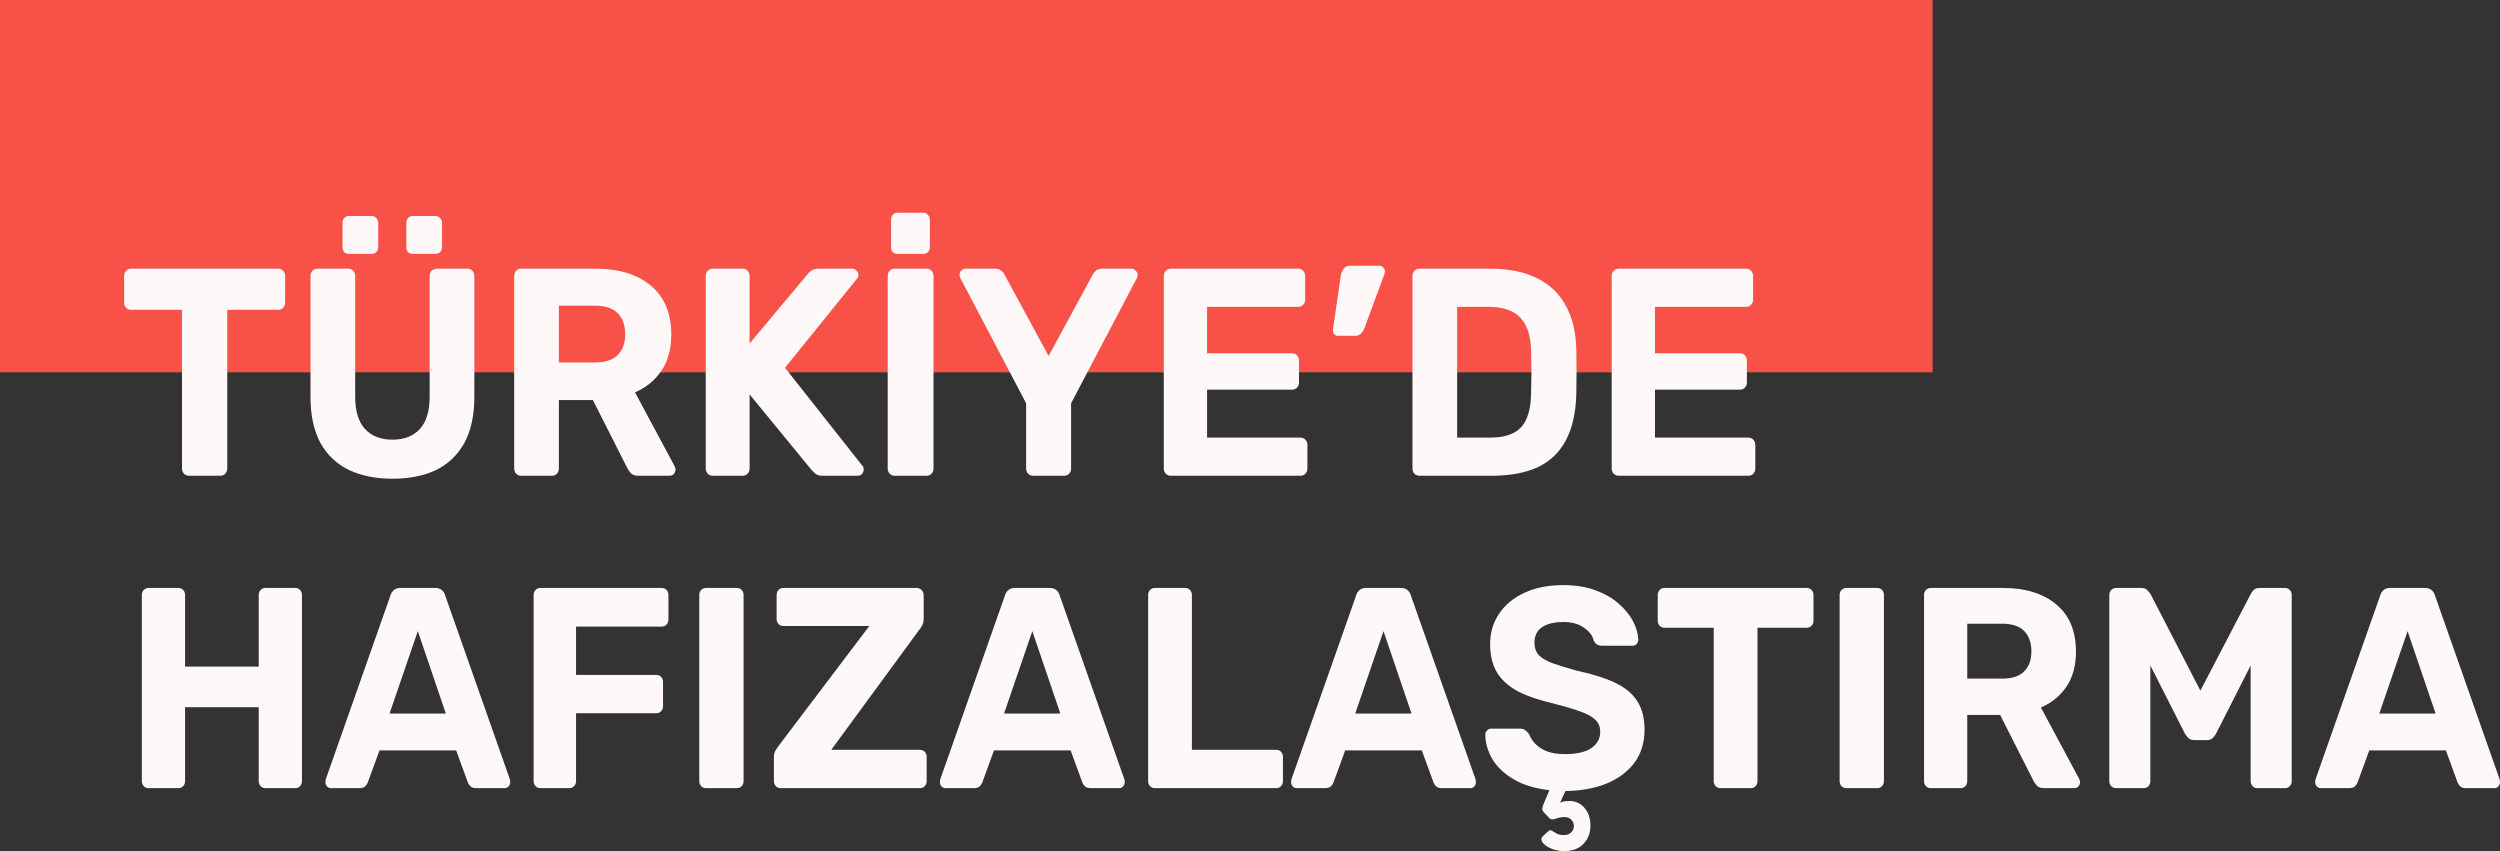 <svg width="141" height="48" viewBox="0 0 141 48" fill="none" xmlns="http://www.w3.org/2000/svg">
<rect x="0" y="0" width="141" height="48" fill="#333333" stroke="none"/>
<path d="M0 0H109V21H0V0Z" fill="#F75148"/>
<path d="M8.383 44.452C8.271 44.452 8.179 44.414 8.107 44.339C8.036 44.263 8 44.167 8 44.048V33.565C8 33.446 8.036 33.349 8.107 33.274C8.179 33.199 8.271 33.161 8.383 33.161H10.054C10.167 33.161 10.259 33.199 10.33 33.274C10.402 33.349 10.438 33.446 10.438 33.565V37.597H14.592V33.565C14.592 33.446 14.628 33.349 14.699 33.274C14.771 33.199 14.863 33.161 14.975 33.161H16.646C16.759 33.161 16.851 33.199 16.922 33.274C16.994 33.349 17.03 33.446 17.03 33.565V44.048C17.03 44.167 16.994 44.263 16.922 44.339C16.851 44.414 16.759 44.452 16.646 44.452H14.975C14.863 44.452 14.771 44.414 14.699 44.339C14.628 44.263 14.592 44.167 14.592 44.048V39.887H10.438V44.048C10.438 44.167 10.402 44.263 10.33 44.339C10.259 44.414 10.167 44.452 10.054 44.452H8.383Z" fill="#FFF8F8"/>
<path d="M18.675 44.452C18.583 44.452 18.506 44.419 18.445 44.355C18.383 44.28 18.353 44.199 18.353 44.113C18.353 44.059 18.358 44.011 18.368 43.968L22.017 33.597C22.047 33.478 22.109 33.376 22.201 33.29C22.293 33.204 22.42 33.161 22.584 33.161H24.546C24.71 33.161 24.837 33.204 24.929 33.29C25.021 33.376 25.083 33.478 25.113 33.597L28.762 43.968C28.772 44.011 28.777 44.059 28.777 44.113C28.777 44.199 28.747 44.28 28.685 44.355C28.624 44.419 28.547 44.452 28.455 44.452H26.861C26.708 44.452 26.595 44.414 26.524 44.339C26.452 44.263 26.406 44.194 26.386 44.129L25.727 42.323H21.403L20.744 44.129C20.724 44.194 20.678 44.263 20.606 44.339C20.535 44.414 20.422 44.452 20.269 44.452H18.675ZM21.971 40.242H25.144L23.565 35.597L21.971 40.242Z" fill="#FFF8F8"/>
<path d="M30.48 44.452C30.368 44.452 30.276 44.414 30.204 44.339C30.133 44.263 30.097 44.167 30.097 44.048V33.565C30.097 33.446 30.133 33.349 30.204 33.274C30.276 33.199 30.368 33.161 30.48 33.161H37.318C37.43 33.161 37.522 33.199 37.594 33.274C37.665 33.349 37.701 33.446 37.701 33.565V34.935C37.701 35.054 37.665 35.151 37.594 35.226C37.522 35.301 37.43 35.339 37.318 35.339H32.489V38.065H37.011C37.124 38.065 37.216 38.102 37.287 38.177C37.359 38.253 37.395 38.349 37.395 38.468V39.839C37.395 39.946 37.359 40.038 37.287 40.113C37.216 40.188 37.124 40.226 37.011 40.226H32.489V44.048C32.489 44.167 32.453 44.263 32.381 44.339C32.31 44.414 32.218 44.452 32.105 44.452H30.48Z" fill="#FFF8F8"/>
<path d="M39.822 44.452C39.71 44.452 39.618 44.414 39.546 44.339C39.475 44.263 39.439 44.167 39.439 44.048V33.565C39.439 33.446 39.475 33.349 39.546 33.274C39.618 33.199 39.71 33.161 39.822 33.161H41.555C41.667 33.161 41.759 33.199 41.831 33.274C41.902 33.349 41.938 33.446 41.938 33.565V44.048C41.938 44.167 41.902 44.263 41.831 44.339C41.759 44.414 41.667 44.452 41.555 44.452H39.822Z" fill="#FFF8F8"/>
<path d="M44.031 44.452C43.919 44.452 43.827 44.414 43.755 44.339C43.684 44.253 43.648 44.156 43.648 44.048V42.694C43.648 42.543 43.679 42.419 43.74 42.323C43.801 42.226 43.847 42.156 43.878 42.113L49.029 35.306H44.169C44.067 35.306 43.98 35.269 43.909 35.194C43.837 35.118 43.801 35.027 43.801 34.919V33.565C43.801 33.446 43.837 33.349 43.909 33.274C43.98 33.199 44.067 33.161 44.169 33.161H51.696C51.809 33.161 51.901 33.199 51.972 33.274C52.054 33.349 52.095 33.446 52.095 33.565V34.903C52.095 35.022 52.075 35.129 52.034 35.226C51.993 35.312 51.947 35.387 51.896 35.452L46.883 42.29H51.88C51.993 42.29 52.085 42.328 52.156 42.403C52.228 42.478 52.264 42.575 52.264 42.694V44.048C52.264 44.167 52.228 44.263 52.156 44.339C52.085 44.414 51.993 44.452 51.88 44.452H44.031Z" fill="#FFF8F8"/>
<path d="M53.333 44.452C53.24 44.452 53.164 44.419 53.102 44.355C53.041 44.28 53.011 44.199 53.011 44.113C53.011 44.059 53.016 44.011 53.026 43.968L56.675 33.597C56.705 33.478 56.767 33.376 56.858 33.29C56.95 33.204 57.078 33.161 57.242 33.161H59.204C59.367 33.161 59.495 33.204 59.587 33.29C59.679 33.376 59.74 33.478 59.771 33.597L63.42 43.968C63.43 44.011 63.435 44.059 63.435 44.113C63.435 44.199 63.404 44.28 63.343 44.355C63.282 44.419 63.205 44.452 63.113 44.452H61.519C61.366 44.452 61.253 44.414 61.182 44.339C61.11 44.263 61.064 44.194 61.044 44.129L60.384 42.323H56.061L55.402 44.129C55.382 44.194 55.336 44.263 55.264 44.339C55.193 44.414 55.08 44.452 54.927 44.452H53.333ZM56.629 40.242H59.802L58.223 35.597L56.629 40.242Z" fill="#FFF8F8"/>
<path d="M65.138 44.452C65.026 44.452 64.934 44.414 64.862 44.339C64.791 44.263 64.755 44.167 64.755 44.048V33.565C64.755 33.446 64.791 33.349 64.862 33.274C64.934 33.199 65.026 33.161 65.138 33.161H66.84C66.953 33.161 67.044 33.199 67.116 33.274C67.188 33.349 67.223 33.446 67.223 33.565V42.29H71.976C72.088 42.29 72.18 42.328 72.252 42.403C72.323 42.478 72.359 42.575 72.359 42.694V44.048C72.359 44.167 72.323 44.263 72.252 44.339C72.18 44.414 72.088 44.452 71.976 44.452H65.138Z" fill="#FFF8F8"/>
<path d="M73.139 44.452C73.047 44.452 72.971 44.419 72.909 44.355C72.848 44.28 72.817 44.199 72.817 44.113C72.817 44.059 72.822 44.011 72.832 43.968L76.481 33.597C76.512 33.478 76.573 33.376 76.665 33.29C76.757 33.204 76.885 33.161 77.048 33.161H79.011C79.174 33.161 79.302 33.204 79.394 33.29C79.486 33.376 79.547 33.478 79.578 33.597L83.227 43.968C83.237 44.011 83.242 44.059 83.242 44.113C83.242 44.199 83.211 44.28 83.15 44.355C83.088 44.419 83.012 44.452 82.92 44.452H81.326C81.172 44.452 81.06 44.414 80.988 44.339C80.917 44.263 80.871 44.194 80.85 44.129L80.191 42.323H75.868L75.209 44.129C75.188 44.194 75.142 44.263 75.071 44.339C74.999 44.414 74.887 44.452 74.734 44.452H73.139ZM76.435 40.242H79.609L78.029 35.597L76.435 40.242Z" fill="#FFF8F8"/>
<path d="M88.23 48C87.954 48 87.703 47.952 87.478 47.855C87.254 47.758 87.095 47.645 87.003 47.516C86.911 47.387 86.911 47.274 87.003 47.177L87.279 46.919C87.371 46.833 87.448 46.806 87.509 46.839C87.581 46.882 87.668 46.935 87.77 47C87.872 47.065 88.025 47.097 88.23 47.097C88.383 47.097 88.511 47.048 88.613 46.952C88.715 46.855 88.766 46.731 88.766 46.581C88.766 46.441 88.715 46.323 88.613 46.226C88.521 46.129 88.393 46.081 88.23 46.081C88.097 46.081 87.979 46.097 87.877 46.129C87.775 46.172 87.678 46.199 87.586 46.21C87.504 46.22 87.427 46.188 87.356 46.113L87.065 45.806C87.003 45.742 86.978 45.667 86.988 45.581C86.998 45.505 87.029 45.409 87.08 45.29L87.386 44.565C86.6 44.478 85.935 44.28 85.394 43.968C84.862 43.656 84.458 43.28 84.183 42.839C83.917 42.387 83.779 41.919 83.769 41.435C83.769 41.349 83.799 41.274 83.861 41.21C83.922 41.134 83.999 41.097 84.091 41.097H85.731C85.864 41.097 85.966 41.129 86.037 41.194C86.109 41.247 86.175 41.317 86.237 41.403C86.308 41.586 86.421 41.763 86.574 41.935C86.737 42.108 86.957 42.253 87.233 42.371C87.509 42.478 87.852 42.532 88.26 42.532C88.925 42.532 89.42 42.419 89.747 42.194C90.085 41.968 90.253 41.661 90.253 41.274C90.253 40.995 90.161 40.769 89.977 40.597C89.804 40.425 89.522 40.269 89.134 40.129C88.756 39.989 88.25 39.839 87.617 39.677C86.85 39.505 86.196 39.285 85.654 39.016C85.123 38.737 84.719 38.382 84.443 37.952C84.177 37.511 84.044 36.968 84.044 36.323C84.044 35.677 84.213 35.108 84.55 34.613C84.888 34.108 85.363 33.715 85.976 33.435C86.589 33.145 87.32 33 88.168 33C88.853 33 89.456 33.097 89.977 33.29C90.509 33.484 90.948 33.737 91.296 34.048C91.653 34.36 91.924 34.694 92.108 35.048C92.292 35.403 92.389 35.747 92.4 36.081C92.4 36.167 92.369 36.247 92.308 36.323C92.246 36.387 92.17 36.419 92.078 36.419H90.361C90.258 36.419 90.166 36.398 90.085 36.355C90.003 36.312 89.936 36.237 89.885 36.129C89.824 35.849 89.64 35.608 89.334 35.403C89.037 35.188 88.649 35.081 88.168 35.081C87.668 35.081 87.269 35.177 86.973 35.371C86.686 35.565 86.543 35.86 86.543 36.258C86.543 36.516 86.615 36.737 86.758 36.919C86.911 37.091 87.162 37.247 87.509 37.387C87.867 37.516 88.337 37.661 88.919 37.823C89.819 38.016 90.55 38.247 91.112 38.516C91.674 38.785 92.088 39.134 92.353 39.565C92.619 39.984 92.752 40.516 92.752 41.161C92.752 41.882 92.563 42.5 92.185 43.016C91.807 43.522 91.28 43.914 90.606 44.194C89.942 44.462 89.17 44.602 88.291 44.613L87.984 45.274C88.046 45.242 88.127 45.215 88.23 45.194C88.342 45.183 88.434 45.177 88.506 45.177C88.863 45.177 89.15 45.306 89.364 45.565C89.589 45.823 89.701 46.156 89.701 46.565C89.701 46.973 89.574 47.312 89.318 47.581C89.063 47.86 88.7 48 88.23 48Z" fill="#FFF8F8"/>
<path d="M97.037 44.452C96.925 44.452 96.833 44.414 96.761 44.339C96.69 44.263 96.654 44.167 96.654 44.048V35.403H93.864C93.761 35.403 93.675 35.366 93.603 35.29C93.531 35.215 93.496 35.124 93.496 35.016V33.565C93.496 33.446 93.531 33.349 93.603 33.274C93.675 33.199 93.761 33.161 93.864 33.161H101.897C102.009 33.161 102.101 33.199 102.173 33.274C102.244 33.349 102.28 33.446 102.28 33.565V35.016C102.28 35.124 102.244 35.215 102.173 35.29C102.101 35.366 102.009 35.403 101.897 35.403H99.122V44.048C99.122 44.167 99.086 44.263 99.015 44.339C98.943 44.414 98.851 44.452 98.739 44.452H97.037Z" fill="#FFF8F8"/>
<path d="M104.138 44.452C104.025 44.452 103.933 44.414 103.862 44.339C103.79 44.263 103.755 44.167 103.755 44.048V33.565C103.755 33.446 103.79 33.349 103.862 33.274C103.933 33.199 104.025 33.161 104.138 33.161H105.87C105.983 33.161 106.075 33.199 106.146 33.274C106.218 33.349 106.253 33.446 106.253 33.565V44.048C106.253 44.167 106.218 44.263 106.146 44.339C106.075 44.414 105.983 44.452 105.87 44.452H104.138Z" fill="#FFF8F8"/>
<path d="M108.899 44.452C108.786 44.452 108.694 44.414 108.623 44.339C108.551 44.263 108.515 44.167 108.515 44.048V33.565C108.515 33.446 108.551 33.349 108.623 33.274C108.694 33.199 108.786 33.161 108.899 33.161H112.961C114.239 33.161 115.245 33.473 115.981 34.097C116.717 34.71 117.085 35.597 117.085 36.758C117.085 37.543 116.906 38.199 116.548 38.726C116.191 39.253 115.71 39.645 115.107 39.903L117.269 43.935C117.3 44 117.315 44.059 117.315 44.113C117.315 44.199 117.284 44.28 117.223 44.355C117.162 44.419 117.085 44.452 116.993 44.452H115.291C115.107 44.452 114.969 44.403 114.877 44.306C114.786 44.199 114.719 44.102 114.678 44.016L112.808 40.323H110.953V44.048C110.953 44.167 110.917 44.263 110.846 44.339C110.774 44.414 110.682 44.452 110.57 44.452H108.899ZM110.953 38.274H112.915C113.477 38.274 113.891 38.14 114.157 37.871C114.433 37.602 114.571 37.226 114.571 36.742C114.571 36.258 114.438 35.876 114.172 35.597C113.907 35.317 113.488 35.177 112.915 35.177H110.953V38.274Z" fill="#FFF8F8"/>
<path d="M119.348 44.452C119.246 44.452 119.154 44.414 119.072 44.339C119.001 44.263 118.965 44.167 118.965 44.048V33.565C118.965 33.446 119.001 33.349 119.072 33.274C119.154 33.199 119.246 33.161 119.348 33.161H120.774C120.927 33.161 121.04 33.204 121.111 33.29C121.193 33.376 121.249 33.441 121.28 33.484L124.101 38.952L126.952 33.484C126.973 33.441 127.019 33.376 127.09 33.29C127.172 33.204 127.29 33.161 127.443 33.161H128.869C128.981 33.161 129.073 33.199 129.145 33.274C129.216 33.349 129.252 33.446 129.252 33.565V44.048C129.252 44.167 129.216 44.263 129.145 44.339C129.073 44.414 128.981 44.452 128.869 44.452H127.305C127.203 44.452 127.116 44.414 127.044 44.339C126.973 44.263 126.937 44.167 126.937 44.048V37.532L124.99 41.371C124.939 41.468 124.872 41.554 124.791 41.629C124.709 41.704 124.602 41.742 124.469 41.742H123.748C123.615 41.742 123.508 41.704 123.426 41.629C123.345 41.554 123.278 41.468 123.227 41.371L121.28 37.532V44.048C121.28 44.167 121.244 44.263 121.173 44.339C121.101 44.414 121.014 44.452 120.912 44.452H119.348Z" fill="#FFF8F8"/>
<path d="M130.897 44.452C130.805 44.452 130.729 44.419 130.667 44.355C130.606 44.28 130.575 44.199 130.575 44.113C130.575 44.059 130.58 44.011 130.591 43.968L134.239 33.597C134.27 33.478 134.331 33.376 134.423 33.29C134.515 33.204 134.643 33.161 134.807 33.161H136.769C136.932 33.161 137.06 33.204 137.152 33.29C137.244 33.376 137.305 33.478 137.336 33.597L140.985 43.968C140.995 44.011 141 44.059 141 44.113C141 44.199 140.969 44.28 140.908 44.355C140.847 44.419 140.77 44.452 140.678 44.452H139.084C138.93 44.452 138.818 44.414 138.746 44.339C138.675 44.263 138.629 44.194 138.608 44.129L137.949 42.323H133.626L132.967 44.129C132.946 44.194 132.9 44.263 132.829 44.339C132.757 44.414 132.645 44.452 132.492 44.452H130.897ZM134.193 40.242H137.367L135.788 35.597L134.193 40.242Z" fill="#FFF8F8"/>
<path d="M10.662 26.833C10.545 26.833 10.45 26.794 10.376 26.716C10.302 26.639 10.265 26.538 10.265 26.416V17.473H7.38C7.275 17.473 7.185 17.434 7.111 17.356C7.037 17.278 7 17.183 7 17.072V15.571C7 15.448 7.037 15.348 7.111 15.27C7.185 15.192 7.275 15.153 7.38 15.153H15.686C15.802 15.153 15.897 15.192 15.971 15.27C16.045 15.348 16.082 15.448 16.082 15.571V17.072C16.082 17.183 16.045 17.278 15.971 17.356C15.897 17.434 15.802 17.473 15.686 17.473H12.817V26.416C12.817 26.538 12.78 26.639 12.706 26.716C12.632 26.794 12.537 26.833 12.421 26.833H10.662Z" fill="#FFF8F8"/>
<path d="M22.14 27C21.21 27 20.397 26.839 19.699 26.516C19.002 26.182 18.463 25.676 18.082 24.998C17.702 24.308 17.512 23.435 17.512 22.378V15.571C17.512 15.448 17.549 15.348 17.623 15.27C17.697 15.192 17.792 15.153 17.908 15.153H19.636C19.752 15.153 19.847 15.192 19.921 15.27C19.995 15.348 20.032 15.448 20.032 15.571V22.361C20.032 23.185 20.217 23.796 20.587 24.197C20.957 24.597 21.474 24.798 22.14 24.798C22.795 24.798 23.308 24.597 23.678 24.197C24.048 23.796 24.233 23.185 24.233 22.361V15.571C24.233 15.448 24.27 15.348 24.343 15.27C24.428 15.192 24.523 15.153 24.629 15.153H26.372C26.478 15.153 26.568 15.192 26.642 15.27C26.716 15.348 26.753 15.448 26.753 15.571V22.378C26.753 23.435 26.563 24.308 26.182 24.998C25.802 25.676 25.268 26.182 24.581 26.516C23.894 26.839 23.081 27 22.14 27ZM23.266 14.319C23.16 14.319 23.075 14.286 23.012 14.219C22.949 14.152 22.917 14.058 22.917 13.935V12.567C22.917 12.456 22.949 12.367 23.012 12.3C23.075 12.223 23.16 12.184 23.266 12.184H24.565C24.671 12.184 24.756 12.223 24.819 12.3C24.893 12.367 24.93 12.456 24.93 12.567V13.935C24.93 14.058 24.893 14.152 24.819 14.219C24.756 14.286 24.671 14.319 24.565 14.319H23.266ZM19.668 14.319C19.562 14.319 19.477 14.286 19.414 14.219C19.351 14.152 19.319 14.058 19.319 13.935V12.567C19.319 12.456 19.351 12.367 19.414 12.3C19.477 12.223 19.562 12.184 19.668 12.184H20.967C21.073 12.184 21.157 12.223 21.221 12.3C21.295 12.367 21.332 12.456 21.332 12.567V13.935C21.332 14.058 21.295 14.152 21.221 14.219C21.157 14.286 21.073 14.319 20.967 14.319H19.668Z" fill="#FFF8F8"/>
<path d="M29.396 26.833C29.28 26.833 29.184 26.794 29.11 26.716C29.037 26.639 29 26.538 29 26.416V15.571C29 15.448 29.037 15.348 29.11 15.27C29.184 15.192 29.28 15.153 29.396 15.153H33.596C34.917 15.153 35.958 15.476 36.719 16.121C37.48 16.755 37.86 17.673 37.86 18.874C37.86 19.686 37.675 20.365 37.305 20.91C36.935 21.455 36.439 21.861 35.815 22.128L38.05 26.299C38.082 26.366 38.098 26.427 38.098 26.483C38.098 26.572 38.066 26.655 38.003 26.733C37.939 26.8 37.86 26.833 37.765 26.833H36.005C35.815 26.833 35.673 26.783 35.578 26.683C35.483 26.572 35.414 26.472 35.371 26.383L33.438 22.562H31.52V26.416C31.52 26.538 31.483 26.639 31.409 26.716C31.335 26.794 31.24 26.833 31.124 26.833H29.396ZM31.52 20.443H33.549C34.13 20.443 34.558 20.304 34.833 20.026C35.118 19.747 35.261 19.358 35.261 18.858C35.261 18.357 35.123 17.962 34.848 17.673C34.574 17.384 34.141 17.239 33.549 17.239H31.52V20.443Z" fill="#FFF8F8"/>
<path d="M40.2 26.833C40.084 26.833 39.989 26.794 39.915 26.716C39.841 26.639 39.804 26.538 39.804 26.416V15.571C39.804 15.448 39.841 15.348 39.915 15.27C39.989 15.192 40.084 15.153 40.2 15.153H41.88C41.997 15.153 42.092 15.192 42.166 15.27C42.24 15.348 42.277 15.448 42.277 15.571V19.375L45.542 15.47C45.584 15.404 45.653 15.337 45.748 15.27C45.854 15.192 45.991 15.153 46.16 15.153H48.078C48.173 15.153 48.252 15.192 48.316 15.27C48.379 15.337 48.411 15.415 48.411 15.504C48.411 15.582 48.39 15.649 48.347 15.704L44.274 20.743L48.649 26.282C48.691 26.327 48.712 26.394 48.712 26.483C48.712 26.572 48.68 26.655 48.617 26.733C48.553 26.8 48.474 26.833 48.379 26.833H46.398C46.208 26.833 46.065 26.789 45.97 26.7C45.875 26.611 45.811 26.549 45.78 26.516L42.277 22.245V26.416C42.277 26.538 42.24 26.639 42.166 26.716C42.092 26.794 41.997 26.833 41.88 26.833H40.2Z" fill="#FFF8F8"/>
<path d="M50.463 26.833C50.347 26.833 50.252 26.794 50.178 26.716C50.104 26.639 50.067 26.538 50.067 26.416V15.571C50.067 15.448 50.104 15.348 50.178 15.27C50.252 15.192 50.347 15.153 50.463 15.153H52.254C52.37 15.153 52.465 15.192 52.539 15.27C52.613 15.348 52.65 15.448 52.65 15.571V26.416C52.65 26.538 52.613 26.639 52.539 26.716C52.465 26.794 52.37 26.833 52.254 26.833H50.463ZM50.605 14.319C50.5 14.319 50.415 14.286 50.352 14.219C50.288 14.152 50.257 14.058 50.257 13.935V12.384C50.257 12.273 50.288 12.184 50.352 12.117C50.415 12.039 50.5 12 50.605 12H52.08C52.185 12 52.27 12.039 52.333 12.117C52.407 12.184 52.444 12.273 52.444 12.384V13.935C52.444 14.058 52.407 14.152 52.333 14.219C52.27 14.286 52.185 14.319 52.08 14.319H50.605Z" fill="#FFF8F8"/>
<path d="M58.27 26.833C58.154 26.833 58.059 26.794 57.985 26.716C57.911 26.639 57.874 26.538 57.874 26.416V22.745L54.165 15.687C54.154 15.654 54.144 15.626 54.133 15.604C54.122 15.571 54.117 15.537 54.117 15.504C54.117 15.415 54.149 15.337 54.212 15.27C54.286 15.192 54.365 15.153 54.45 15.153H56.13C56.278 15.153 56.394 15.192 56.479 15.27C56.563 15.348 56.621 15.421 56.653 15.487L59.142 20.076L61.63 15.487C61.662 15.421 61.72 15.348 61.805 15.27C61.889 15.192 62.005 15.153 62.153 15.153H63.834C63.918 15.153 63.992 15.192 64.055 15.27C64.129 15.337 64.166 15.415 64.166 15.504C64.166 15.537 64.161 15.571 64.151 15.604C64.14 15.626 64.129 15.654 64.119 15.687L60.41 22.745V26.416C60.41 26.538 60.373 26.639 60.299 26.716C60.225 26.794 60.13 26.833 60.014 26.833H58.27Z" fill="#FFF8F8"/>
<path d="M66.035 26.833C65.919 26.833 65.823 26.794 65.749 26.716C65.675 26.639 65.638 26.538 65.638 26.416V15.571C65.638 15.448 65.675 15.348 65.749 15.27C65.823 15.192 65.919 15.153 66.035 15.153H73.215C73.331 15.153 73.426 15.192 73.5 15.27C73.574 15.348 73.611 15.448 73.611 15.571V16.905C73.611 17.017 73.574 17.111 73.5 17.189C73.426 17.267 73.331 17.306 73.215 17.306H68.079V19.925H72.866C72.983 19.925 73.078 19.964 73.152 20.042C73.226 20.12 73.263 20.22 73.263 20.343V21.577C73.263 21.689 73.226 21.783 73.152 21.861C73.078 21.939 72.983 21.978 72.866 21.978H68.079V24.681H73.342C73.458 24.681 73.553 24.72 73.627 24.798C73.701 24.875 73.738 24.976 73.738 25.098V26.416C73.738 26.538 73.701 26.639 73.627 26.716C73.553 26.794 73.458 26.833 73.342 26.833H66.035Z" fill="#FFF8F8"/>
<path d="M75.464 18.941C75.369 18.941 75.295 18.908 75.242 18.841C75.189 18.774 75.168 18.685 75.179 18.574L75.623 15.537C75.644 15.393 75.697 15.265 75.781 15.153C75.866 15.042 75.992 14.987 76.161 14.987H77.81C77.894 14.987 77.963 15.02 78.016 15.087C78.079 15.153 78.111 15.226 78.111 15.304C78.111 15.382 78.095 15.448 78.064 15.504L76.954 18.507C76.912 18.619 76.848 18.719 76.764 18.808C76.69 18.897 76.574 18.941 76.415 18.941H75.464Z" fill="#FFF8F8"/>
<path d="M80.059 26.833C79.943 26.833 79.847 26.794 79.773 26.716C79.7 26.639 79.663 26.538 79.663 26.416V15.571C79.663 15.448 79.7 15.348 79.773 15.27C79.847 15.192 79.943 15.153 80.059 15.153H84.037C85.094 15.153 85.976 15.332 86.684 15.687C87.392 16.032 87.931 16.544 88.301 17.223C88.681 17.89 88.882 18.719 88.903 19.709C88.914 20.198 88.919 20.626 88.919 20.993C88.919 21.36 88.914 21.783 88.903 22.261C88.872 23.296 88.676 24.152 88.317 24.831C87.958 25.509 87.429 26.016 86.732 26.349C86.034 26.672 85.163 26.833 84.117 26.833H80.059ZM82.183 24.681H84.037C84.566 24.681 84.999 24.597 85.337 24.43C85.675 24.264 85.924 24.002 86.082 23.646C86.251 23.279 86.341 22.806 86.352 22.228C86.362 21.905 86.367 21.616 86.367 21.36C86.378 21.105 86.378 20.849 86.367 20.593C86.367 20.337 86.362 20.053 86.352 19.742C86.33 18.908 86.124 18.296 85.733 17.907C85.353 17.506 84.761 17.306 83.958 17.306H82.183V24.681Z" fill="#FFF8F8"/>
<path d="M91.297 26.833C91.18 26.833 91.085 26.794 91.011 26.716C90.937 26.639 90.9 26.538 90.9 26.416V15.571C90.9 15.448 90.937 15.348 91.011 15.27C91.085 15.192 91.18 15.153 91.297 15.153H98.477C98.593 15.153 98.688 15.192 98.762 15.27C98.836 15.348 98.873 15.448 98.873 15.571V16.905C98.873 17.017 98.836 17.111 98.762 17.189C98.688 17.267 98.593 17.306 98.477 17.306H93.341V19.925H98.128C98.245 19.925 98.34 19.964 98.413 20.042C98.487 20.12 98.525 20.22 98.525 20.343V21.577C98.525 21.689 98.487 21.783 98.413 21.861C98.34 21.939 98.245 21.978 98.128 21.978H93.341V24.681H98.604C98.72 24.681 98.815 24.72 98.889 24.798C98.963 24.875 99 24.976 99 25.098V26.416C99 26.538 98.963 26.639 98.889 26.716C98.815 26.794 98.72 26.833 98.604 26.833H91.297Z" fill="#FFF8F8"/>
</svg>
